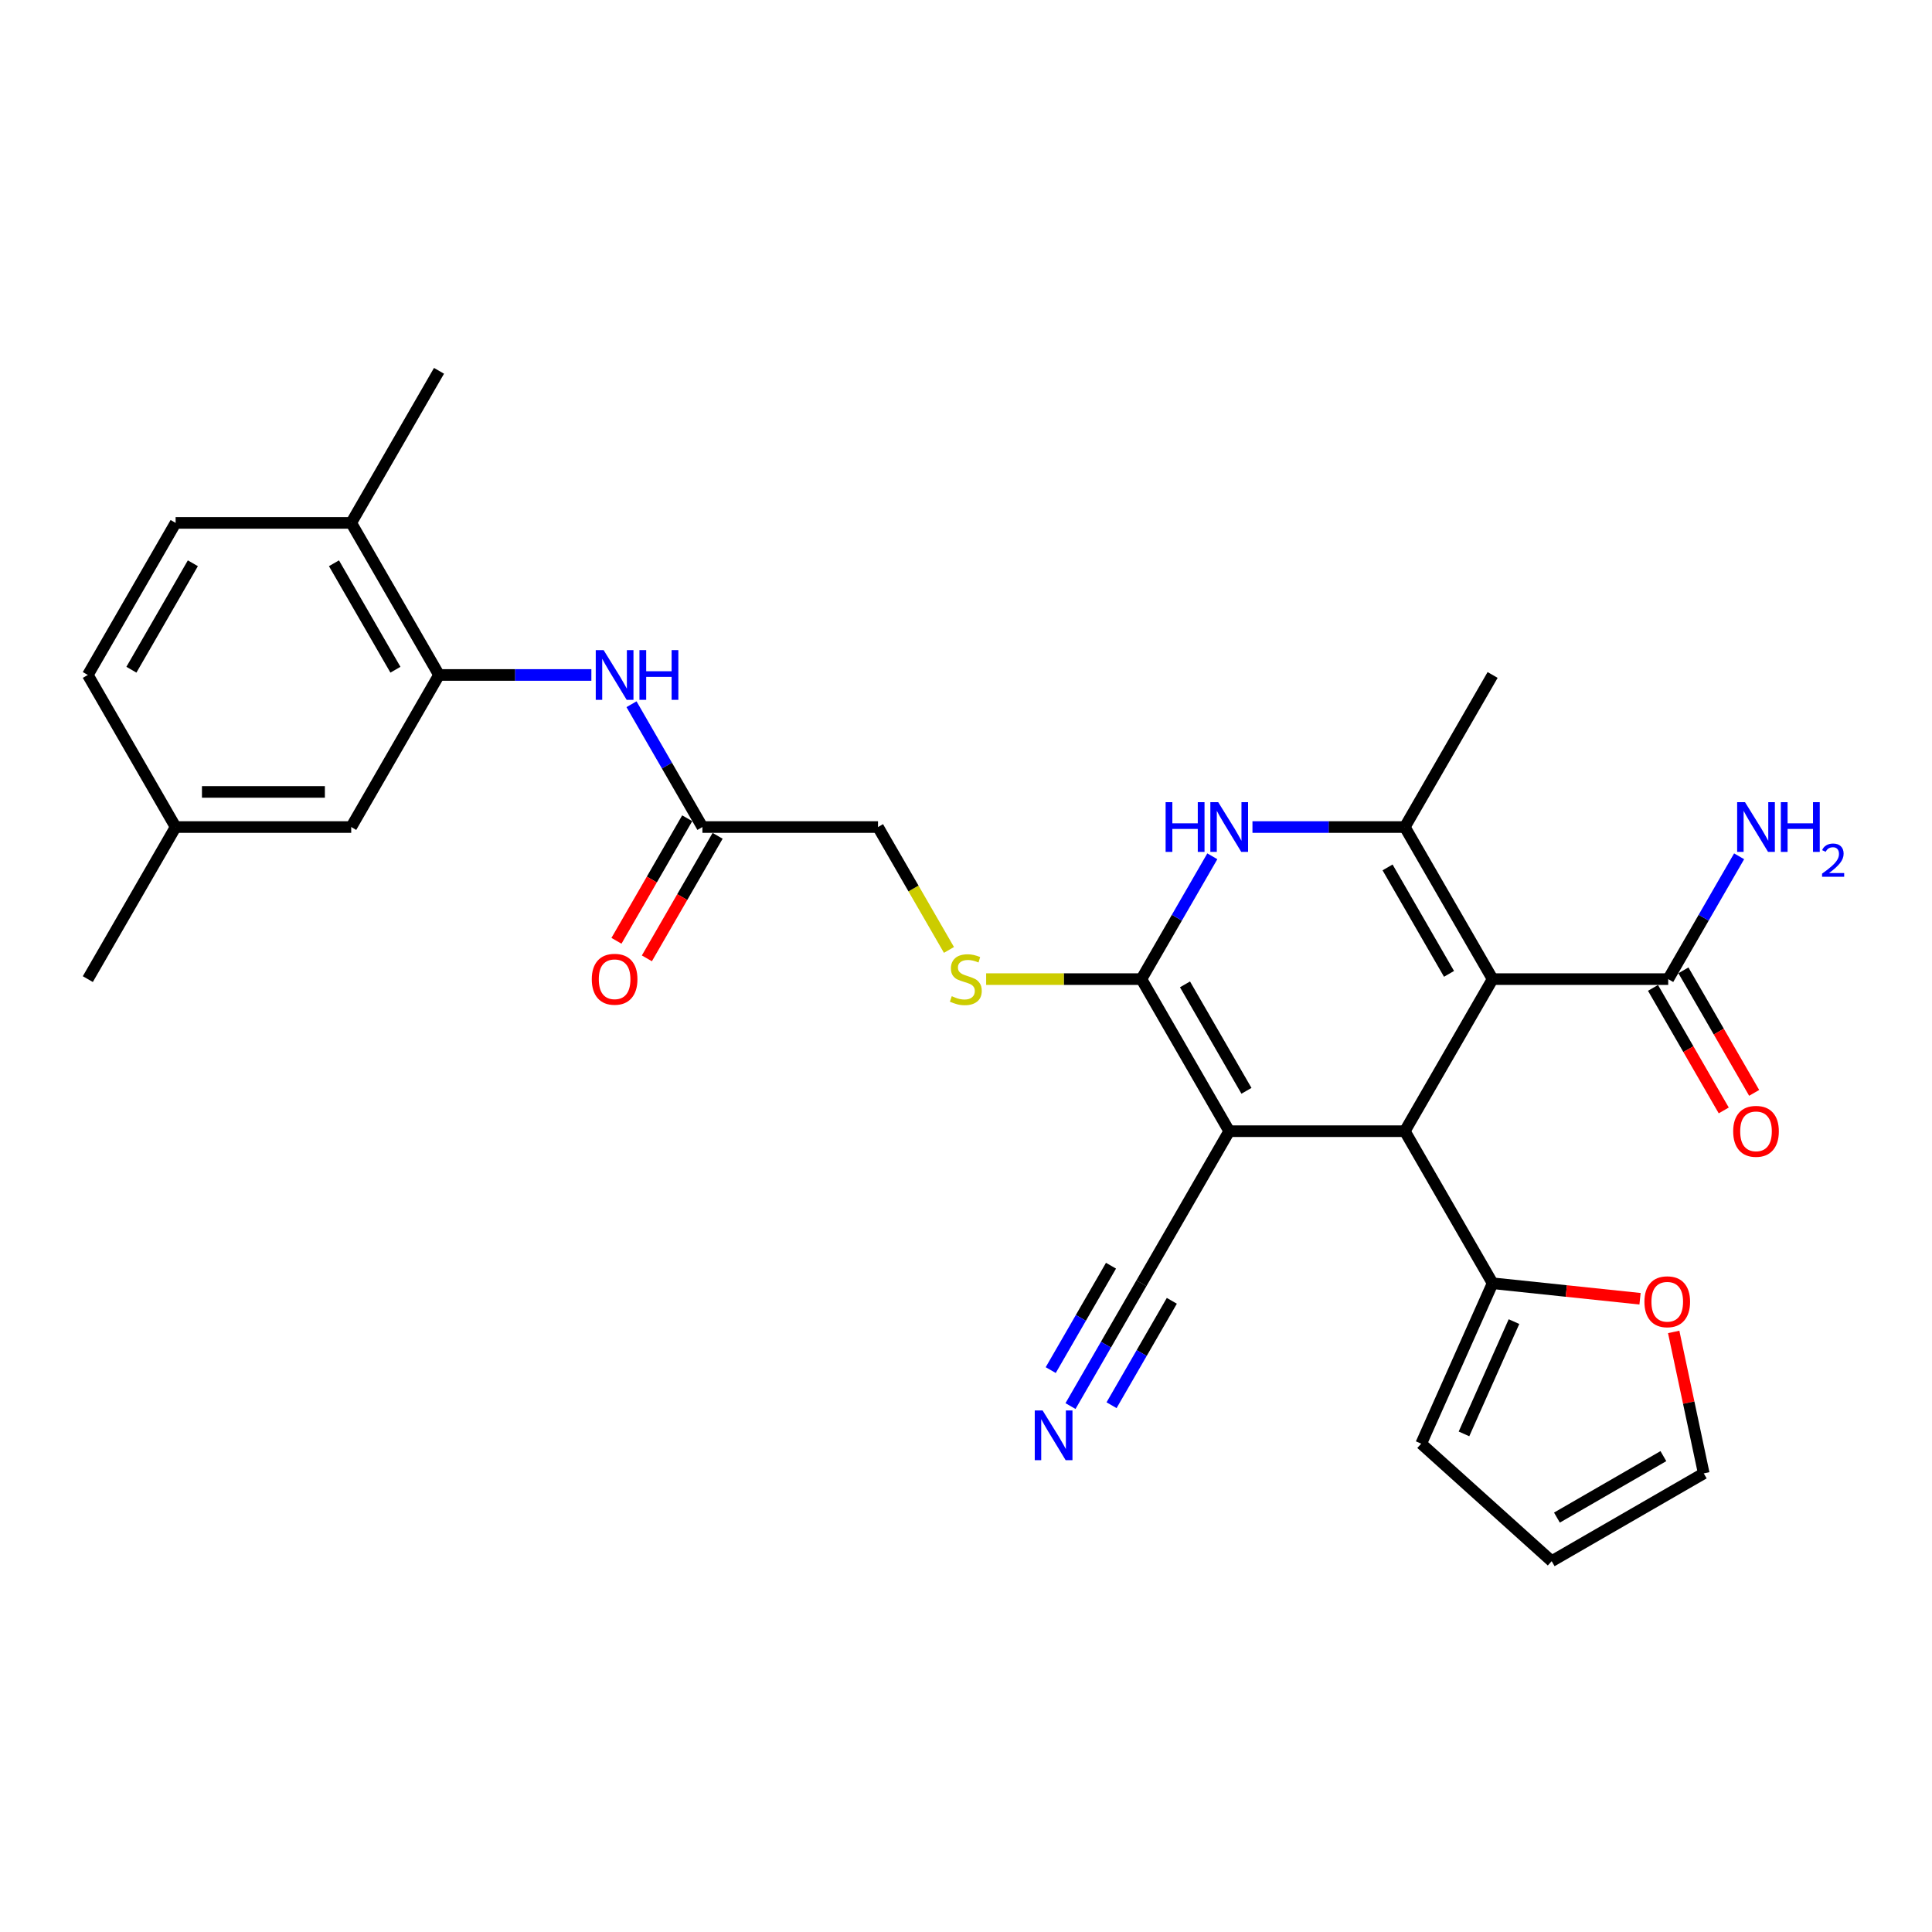 <?xml version='1.0' encoding='iso-8859-1'?>
<svg version='1.1' baseProfile='full'
              xmlns='http://www.w3.org/2000/svg'
                      xmlns:rdkit='http://www.rdkit.org/xml'
                      xmlns:xlink='http://www.w3.org/1999/xlink'
                  xml:space='preserve'
width='1000px' height='1000px' viewBox='0 0 1000 1000'>
<!-- END OF HEADER -->
<rect style='opacity:1.0;fill:#FFFFFF;stroke:none' width='1000' height='1000' x='0' y='0'> </rect>
<path class='bond-2' d='M 772.573,506.788 L 727.128,585.501' style='fill:none;fill-rule:evenodd;stroke:#000000;stroke-width:6px;stroke-linecap:butt;stroke-linejoin:miter;stroke-opacity:1' />
<path class='bond-3' d='M 772.573,506.788 L 727.128,428.075' style='fill:none;fill-rule:evenodd;stroke:#000000;stroke-width:6px;stroke-linecap:butt;stroke-linejoin:miter;stroke-opacity:1' />
<path class='bond-3' d='M 750.013,504.07 L 718.202,448.971' style='fill:none;fill-rule:evenodd;stroke:#000000;stroke-width:6px;stroke-linecap:butt;stroke-linejoin:miter;stroke-opacity:1' />
<path class='bond-5' d='M 772.573,506.788 L 863.462,506.788' style='fill:none;fill-rule:evenodd;stroke:#000000;stroke-width:6px;stroke-linecap:butt;stroke-linejoin:miter;stroke-opacity:1' />
<path class='bond-0' d='M 636.238,585.501 L 727.128,585.501' style='fill:none;fill-rule:evenodd;stroke:#000000;stroke-width:6px;stroke-linecap:butt;stroke-linejoin:miter;stroke-opacity:1' />
<path class='bond-7' d='M 636.238,585.501 L 590.793,664.214' style='fill:none;fill-rule:evenodd;stroke:#000000;stroke-width:6px;stroke-linecap:butt;stroke-linejoin:miter;stroke-opacity:1' />
<path class='bond-29' d='M 636.238,585.501 L 590.793,506.788' style='fill:none;fill-rule:evenodd;stroke:#000000;stroke-width:6px;stroke-linecap:butt;stroke-linejoin:miter;stroke-opacity:1' />
<path class='bond-29' d='M 645.164,564.605 L 613.352,509.506' style='fill:none;fill-rule:evenodd;stroke:#000000;stroke-width:6px;stroke-linecap:butt;stroke-linejoin:miter;stroke-opacity:1' />
<path class='bond-1' d='M 590.793,506.788 L 609.144,475.003' style='fill:none;fill-rule:evenodd;stroke:#000000;stroke-width:6px;stroke-linecap:butt;stroke-linejoin:miter;stroke-opacity:1' />
<path class='bond-1' d='M 609.144,475.003 L 627.496,443.218' style='fill:none;fill-rule:evenodd;stroke:#0000FF;stroke-width:6px;stroke-linecap:butt;stroke-linejoin:miter;stroke-opacity:1' />
<path class='bond-10' d='M 590.793,506.788 L 550.611,506.788' style='fill:none;fill-rule:evenodd;stroke:#000000;stroke-width:6px;stroke-linecap:butt;stroke-linejoin:miter;stroke-opacity:1' />
<path class='bond-10' d='M 550.611,506.788 L 510.428,506.788' style='fill:none;fill-rule:evenodd;stroke:#CCCC00;stroke-width:6px;stroke-linecap:butt;stroke-linejoin:miter;stroke-opacity:1' />
<path class='bond-6' d='M 727.128,585.501 L 772.573,664.214' style='fill:none;fill-rule:evenodd;stroke:#000000;stroke-width:6px;stroke-linecap:butt;stroke-linejoin:miter;stroke-opacity:1' />
<path class='bond-4' d='M 727.128,428.075 L 687.7,428.075' style='fill:none;fill-rule:evenodd;stroke:#000000;stroke-width:6px;stroke-linecap:butt;stroke-linejoin:miter;stroke-opacity:1' />
<path class='bond-4' d='M 687.7,428.075 L 648.272,428.075' style='fill:none;fill-rule:evenodd;stroke:#0000FF;stroke-width:6px;stroke-linecap:butt;stroke-linejoin:miter;stroke-opacity:1' />
<path class='bond-25' d='M 727.128,428.075 L 772.573,349.363' style='fill:none;fill-rule:evenodd;stroke:#000000;stroke-width:6px;stroke-linecap:butt;stroke-linejoin:miter;stroke-opacity:1' />
<path class='bond-17' d='M 855.591,511.333 L 873.9,543.045' style='fill:none;fill-rule:evenodd;stroke:#000000;stroke-width:6px;stroke-linecap:butt;stroke-linejoin:miter;stroke-opacity:1' />
<path class='bond-17' d='M 873.9,543.045 L 892.21,574.758' style='fill:none;fill-rule:evenodd;stroke:#FF0000;stroke-width:6px;stroke-linecap:butt;stroke-linejoin:miter;stroke-opacity:1' />
<path class='bond-17' d='M 871.334,502.244 L 889.643,533.956' style='fill:none;fill-rule:evenodd;stroke:#000000;stroke-width:6px;stroke-linecap:butt;stroke-linejoin:miter;stroke-opacity:1' />
<path class='bond-17' d='M 889.643,533.956 L 907.952,565.669' style='fill:none;fill-rule:evenodd;stroke:#FF0000;stroke-width:6px;stroke-linecap:butt;stroke-linejoin:miter;stroke-opacity:1' />
<path class='bond-23' d='M 863.462,506.788 L 881.814,475.003' style='fill:none;fill-rule:evenodd;stroke:#000000;stroke-width:6px;stroke-linecap:butt;stroke-linejoin:miter;stroke-opacity:1' />
<path class='bond-23' d='M 881.814,475.003 L 900.165,443.218' style='fill:none;fill-rule:evenodd;stroke:#0000FF;stroke-width:6px;stroke-linecap:butt;stroke-linejoin:miter;stroke-opacity:1' />
<path class='bond-13' d='M 772.573,664.214 L 810.725,668.224' style='fill:none;fill-rule:evenodd;stroke:#000000;stroke-width:6px;stroke-linecap:butt;stroke-linejoin:miter;stroke-opacity:1' />
<path class='bond-13' d='M 810.725,668.224 L 848.876,672.234' style='fill:none;fill-rule:evenodd;stroke:#FF0000;stroke-width:6px;stroke-linecap:butt;stroke-linejoin:miter;stroke-opacity:1' />
<path class='bond-15' d='M 772.573,664.214 L 735.604,747.246' style='fill:none;fill-rule:evenodd;stroke:#000000;stroke-width:6px;stroke-linecap:butt;stroke-linejoin:miter;stroke-opacity:1' />
<path class='bond-15' d='M 783.634,684.062 L 757.756,742.185' style='fill:none;fill-rule:evenodd;stroke:#000000;stroke-width:6px;stroke-linecap:butt;stroke-linejoin:miter;stroke-opacity:1' />
<path class='bond-11' d='M 590.793,664.214 L 572.442,695.999' style='fill:none;fill-rule:evenodd;stroke:#000000;stroke-width:6px;stroke-linecap:butt;stroke-linejoin:miter;stroke-opacity:1' />
<path class='bond-11' d='M 572.442,695.999 L 554.091,727.785' style='fill:none;fill-rule:evenodd;stroke:#0000FF;stroke-width:6px;stroke-linecap:butt;stroke-linejoin:miter;stroke-opacity:1' />
<path class='bond-11' d='M 575.05,655.125 L 559.452,682.143' style='fill:none;fill-rule:evenodd;stroke:#000000;stroke-width:6px;stroke-linecap:butt;stroke-linejoin:miter;stroke-opacity:1' />
<path class='bond-11' d='M 559.452,682.143 L 543.853,709.16' style='fill:none;fill-rule:evenodd;stroke:#0000FF;stroke-width:6px;stroke-linecap:butt;stroke-linejoin:miter;stroke-opacity:1' />
<path class='bond-11' d='M 606.536,673.303 L 590.937,700.32' style='fill:none;fill-rule:evenodd;stroke:#000000;stroke-width:6px;stroke-linecap:butt;stroke-linejoin:miter;stroke-opacity:1' />
<path class='bond-11' d='M 590.937,700.32 L 575.338,727.338' style='fill:none;fill-rule:evenodd;stroke:#0000FF;stroke-width:6px;stroke-linecap:butt;stroke-linejoin:miter;stroke-opacity:1' />
<path class='bond-8' d='M 227.234,349.363 L 266.662,349.363' style='fill:none;fill-rule:evenodd;stroke:#000000;stroke-width:6px;stroke-linecap:butt;stroke-linejoin:miter;stroke-opacity:1' />
<path class='bond-8' d='M 266.662,349.363 L 306.09,349.363' style='fill:none;fill-rule:evenodd;stroke:#0000FF;stroke-width:6px;stroke-linecap:butt;stroke-linejoin:miter;stroke-opacity:1' />
<path class='bond-14' d='M 227.234,349.363 L 181.789,270.65' style='fill:none;fill-rule:evenodd;stroke:#000000;stroke-width:6px;stroke-linecap:butt;stroke-linejoin:miter;stroke-opacity:1' />
<path class='bond-14' d='M 204.675,346.645 L 172.863,291.546' style='fill:none;fill-rule:evenodd;stroke:#000000;stroke-width:6px;stroke-linecap:butt;stroke-linejoin:miter;stroke-opacity:1' />
<path class='bond-16' d='M 227.234,349.363 L 181.789,428.075' style='fill:none;fill-rule:evenodd;stroke:#000000;stroke-width:6px;stroke-linecap:butt;stroke-linejoin:miter;stroke-opacity:1' />
<path class='bond-9' d='M 326.866,364.505 L 345.217,396.29' style='fill:none;fill-rule:evenodd;stroke:#0000FF;stroke-width:6px;stroke-linecap:butt;stroke-linejoin:miter;stroke-opacity:1' />
<path class='bond-9' d='M 345.217,396.29 L 363.569,428.075' style='fill:none;fill-rule:evenodd;stroke:#000000;stroke-width:6px;stroke-linecap:butt;stroke-linejoin:miter;stroke-opacity:1' />
<path class='bond-21' d='M 491.182,491.682 L 472.82,459.879' style='fill:none;fill-rule:evenodd;stroke:#CCCC00;stroke-width:6px;stroke-linecap:butt;stroke-linejoin:miter;stroke-opacity:1' />
<path class='bond-21' d='M 472.82,459.879 L 454.458,428.075' style='fill:none;fill-rule:evenodd;stroke:#000000;stroke-width:6px;stroke-linecap:butt;stroke-linejoin:miter;stroke-opacity:1' />
<path class='bond-12' d='M 363.569,428.075 L 454.458,428.075' style='fill:none;fill-rule:evenodd;stroke:#000000;stroke-width:6px;stroke-linecap:butt;stroke-linejoin:miter;stroke-opacity:1' />
<path class='bond-20' d='M 355.697,423.531 L 337.388,455.244' style='fill:none;fill-rule:evenodd;stroke:#000000;stroke-width:6px;stroke-linecap:butt;stroke-linejoin:miter;stroke-opacity:1' />
<path class='bond-20' d='M 337.388,455.244 L 319.079,486.956' style='fill:none;fill-rule:evenodd;stroke:#FF0000;stroke-width:6px;stroke-linecap:butt;stroke-linejoin:miter;stroke-opacity:1' />
<path class='bond-20' d='M 371.44,432.62 L 353.131,464.333' style='fill:none;fill-rule:evenodd;stroke:#000000;stroke-width:6px;stroke-linecap:butt;stroke-linejoin:miter;stroke-opacity:1' />
<path class='bond-20' d='M 353.131,464.333 L 334.821,496.045' style='fill:none;fill-rule:evenodd;stroke:#FF0000;stroke-width:6px;stroke-linecap:butt;stroke-linejoin:miter;stroke-opacity:1' />
<path class='bond-18' d='M 866.299,689.402 L 874.08,726.01' style='fill:none;fill-rule:evenodd;stroke:#FF0000;stroke-width:6px;stroke-linecap:butt;stroke-linejoin:miter;stroke-opacity:1' />
<path class='bond-18' d='M 874.08,726.01 L 881.861,762.618' style='fill:none;fill-rule:evenodd;stroke:#000000;stroke-width:6px;stroke-linecap:butt;stroke-linejoin:miter;stroke-opacity:1' />
<path class='bond-22' d='M 181.789,270.65 L 90.899,270.65' style='fill:none;fill-rule:evenodd;stroke:#000000;stroke-width:6px;stroke-linecap:butt;stroke-linejoin:miter;stroke-opacity:1' />
<path class='bond-27' d='M 181.789,270.65 L 227.234,191.937' style='fill:none;fill-rule:evenodd;stroke:#000000;stroke-width:6px;stroke-linecap:butt;stroke-linejoin:miter;stroke-opacity:1' />
<path class='bond-19' d='M 735.604,747.246 L 803.149,808.063' style='fill:none;fill-rule:evenodd;stroke:#000000;stroke-width:6px;stroke-linecap:butt;stroke-linejoin:miter;stroke-opacity:1' />
<path class='bond-24' d='M 181.789,428.075 L 90.899,428.075' style='fill:none;fill-rule:evenodd;stroke:#000000;stroke-width:6px;stroke-linecap:butt;stroke-linejoin:miter;stroke-opacity:1' />
<path class='bond-24' d='M 168.156,409.898 L 104.533,409.898' style='fill:none;fill-rule:evenodd;stroke:#000000;stroke-width:6px;stroke-linecap:butt;stroke-linejoin:miter;stroke-opacity:1' />
<path class='bond-30' d='M 881.861,762.618 L 803.149,808.063' style='fill:none;fill-rule:evenodd;stroke:#000000;stroke-width:6px;stroke-linecap:butt;stroke-linejoin:miter;stroke-opacity:1' />
<path class='bond-30' d='M 860.966,753.692 L 805.867,785.504' style='fill:none;fill-rule:evenodd;stroke:#000000;stroke-width:6px;stroke-linecap:butt;stroke-linejoin:miter;stroke-opacity:1' />
<path class='bond-31' d='M 90.899,270.65 L 45.455,349.363' style='fill:none;fill-rule:evenodd;stroke:#000000;stroke-width:6px;stroke-linecap:butt;stroke-linejoin:miter;stroke-opacity:1' />
<path class='bond-31' d='M 99.825,291.546 L 68.014,346.645' style='fill:none;fill-rule:evenodd;stroke:#000000;stroke-width:6px;stroke-linecap:butt;stroke-linejoin:miter;stroke-opacity:1' />
<path class='bond-26' d='M 90.899,428.075 L 45.455,349.363' style='fill:none;fill-rule:evenodd;stroke:#000000;stroke-width:6px;stroke-linecap:butt;stroke-linejoin:miter;stroke-opacity:1' />
<path class='bond-28' d='M 90.899,428.075 L 45.455,506.788' style='fill:none;fill-rule:evenodd;stroke:#000000;stroke-width:6px;stroke-linecap:butt;stroke-linejoin:miter;stroke-opacity:1' />
<path  class='atom-5' d='M 603.318 415.205
L 606.808 415.205
L 606.808 426.149
L 619.969 426.149
L 619.969 415.205
L 623.459 415.205
L 623.459 440.945
L 619.969 440.945
L 619.969 429.057
L 606.808 429.057
L 606.808 440.945
L 603.318 440.945
L 603.318 415.205
' fill='#0000FF'/>
<path  class='atom-5' d='M 630.548 415.205
L 638.983 428.839
Q 639.819 430.184, 641.164 432.62
Q 642.509 435.056, 642.582 435.201
L 642.582 415.205
L 645.999 415.205
L 645.999 440.945
L 642.473 440.945
L 633.42 426.04
Q 632.366 424.294, 631.239 422.295
Q 630.148 420.295, 629.821 419.677
L 629.821 440.945
L 626.476 440.945
L 626.476 415.205
L 630.548 415.205
' fill='#0000FF'/>
<path  class='atom-10' d='M 312.434 336.493
L 320.869 350.126
Q 321.705 351.471, 323.05 353.907
Q 324.395 356.343, 324.468 356.488
L 324.468 336.493
L 327.885 336.493
L 327.885 362.233
L 324.359 362.233
L 315.306 347.327
Q 314.252 345.582, 313.125 343.582
Q 312.034 341.582, 311.707 340.964
L 311.707 362.233
L 308.362 362.233
L 308.362 336.493
L 312.434 336.493
' fill='#0000FF'/>
<path  class='atom-10' d='M 330.976 336.493
L 334.466 336.493
L 334.466 347.436
L 347.627 347.436
L 347.627 336.493
L 351.117 336.493
L 351.117 362.233
L 347.627 362.233
L 347.627 350.344
L 334.466 350.344
L 334.466 362.233
L 330.976 362.233
L 330.976 336.493
' fill='#0000FF'/>
<path  class='atom-11' d='M 492.632 515.623
Q 492.923 515.732, 494.123 516.241
Q 495.322 516.75, 496.631 517.077
Q 497.976 517.368, 499.285 517.368
Q 501.721 517.368, 503.139 516.204
Q 504.557 515.005, 504.557 512.932
Q 504.557 511.515, 503.83 510.642
Q 503.139 509.77, 502.048 509.297
Q 500.958 508.824, 499.14 508.279
Q 496.849 507.588, 495.468 506.934
Q 494.123 506.279, 493.141 504.898
Q 492.196 503.516, 492.196 501.19
Q 492.196 497.954, 494.377 495.954
Q 496.595 493.955, 500.958 493.955
Q 503.939 493.955, 507.32 495.373
L 506.484 498.172
Q 503.393 496.9, 501.067 496.9
Q 498.558 496.9, 497.177 497.954
Q 495.795 498.972, 495.831 500.753
Q 495.831 502.135, 496.522 502.971
Q 497.249 503.807, 498.267 504.28
Q 499.322 504.752, 501.067 505.298
Q 503.393 506.025, 504.775 506.752
Q 506.157 507.479, 507.138 508.97
Q 508.156 510.424, 508.156 512.932
Q 508.156 516.495, 505.757 518.422
Q 503.393 520.313, 499.431 520.313
Q 497.14 520.313, 495.395 519.804
Q 493.686 519.331, 491.651 518.495
L 492.632 515.623
' fill='#CCCC00'/>
<path  class='atom-12' d='M 539.658 730.057
L 548.093 743.69
Q 548.929 745.035, 550.274 747.471
Q 551.62 749.907, 551.692 750.053
L 551.692 730.057
L 555.11 730.057
L 555.11 755.797
L 551.583 755.797
L 542.531 740.891
Q 541.476 739.146, 540.349 737.146
Q 539.259 735.147, 538.931 734.529
L 538.931 755.797
L 535.587 755.797
L 535.587 730.057
L 539.658 730.057
' fill='#0000FF'/>
<path  class='atom-14' d='M 851.149 673.787
Q 851.149 667.607, 854.203 664.153
Q 857.257 660.699, 862.964 660.699
Q 868.672 660.699, 871.726 664.153
Q 874.78 667.607, 874.78 673.787
Q 874.78 680.04, 871.69 683.603
Q 868.6 687.13, 862.964 687.13
Q 857.293 687.13, 854.203 683.603
Q 851.149 680.077, 851.149 673.787
M 862.964 684.221
Q 866.891 684.221, 868.999 681.604
Q 871.144 678.95, 871.144 673.787
Q 871.144 668.734, 868.999 666.189
Q 866.891 663.608, 862.964 663.608
Q 859.038 663.608, 856.893 666.153
Q 854.784 668.697, 854.784 673.787
Q 854.784 678.986, 856.893 681.604
Q 859.038 684.221, 862.964 684.221
' fill='#FF0000'/>
<path  class='atom-18' d='M 897.091 585.574
Q 897.091 579.393, 900.145 575.94
Q 903.199 572.486, 908.907 572.486
Q 914.615 572.486, 917.669 575.94
Q 920.723 579.393, 920.723 585.574
Q 920.723 591.827, 917.633 595.39
Q 914.542 598.916, 908.907 598.916
Q 903.236 598.916, 900.145 595.39
Q 897.091 591.863, 897.091 585.574
M 908.907 596.008
Q 912.834 596.008, 914.942 593.39
Q 917.087 590.736, 917.087 585.574
Q 917.087 580.52, 914.942 577.975
Q 912.834 575.394, 908.907 575.394
Q 904.981 575.394, 902.836 577.939
Q 900.727 580.484, 900.727 585.574
Q 900.727 590.773, 902.836 593.39
Q 904.981 596.008, 908.907 596.008
' fill='#FF0000'/>
<path  class='atom-21' d='M 306.308 506.861
Q 306.308 500.681, 309.362 497.227
Q 312.416 493.773, 318.124 493.773
Q 323.832 493.773, 326.886 497.227
Q 329.939 500.681, 329.939 506.861
Q 329.939 513.114, 326.849 516.677
Q 323.759 520.204, 318.124 520.204
Q 312.452 520.204, 309.362 516.677
Q 306.308 513.151, 306.308 506.861
M 318.124 517.295
Q 322.05 517.295, 324.159 514.678
Q 326.304 512.024, 326.304 506.861
Q 326.304 501.808, 324.159 499.263
Q 322.05 496.681, 318.124 496.681
Q 314.197 496.681, 312.052 499.226
Q 309.944 501.771, 309.944 506.861
Q 309.944 512.06, 312.052 514.678
Q 314.197 517.295, 318.124 517.295
' fill='#FF0000'/>
<path  class='atom-24' d='M 903.217 415.205
L 911.652 428.839
Q 912.488 430.184, 913.833 432.62
Q 915.179 435.056, 915.251 435.201
L 915.251 415.205
L 918.669 415.205
L 918.669 440.945
L 915.142 440.945
L 906.09 426.04
Q 905.035 424.294, 903.908 422.295
Q 902.818 420.295, 902.49 419.677
L 902.49 440.945
L 899.146 440.945
L 899.146 415.205
L 903.217 415.205
' fill='#0000FF'/>
<path  class='atom-24' d='M 921.759 415.205
L 925.249 415.205
L 925.249 426.149
L 938.41 426.149
L 938.41 415.205
L 941.9 415.205
L 941.9 440.945
L 938.41 440.945
L 938.41 429.057
L 925.249 429.057
L 925.249 440.945
L 921.759 440.945
L 921.759 415.205
' fill='#0000FF'/>
<path  class='atom-24' d='M 943.148 440.042
Q 943.772 438.435, 945.259 437.547
Q 946.747 436.635, 948.811 436.635
Q 951.378 436.635, 952.818 438.027
Q 954.258 439.419, 954.258 441.89
Q 954.258 444.409, 952.386 446.761
Q 950.538 449.112, 946.699 451.896
L 954.545 451.896
L 954.545 453.815
L 943.1 453.815
L 943.1 452.208
Q 946.267 449.952, 948.139 448.273
Q 950.034 446.593, 950.946 445.081
Q 951.858 443.57, 951.858 442.01
Q 951.858 440.378, 951.042 439.467
Q 950.226 438.555, 948.811 438.555
Q 947.443 438.555, 946.531 439.107
Q 945.619 439.658, 944.971 440.882
L 943.148 440.042
' fill='#0000FF'/>
</svg>
